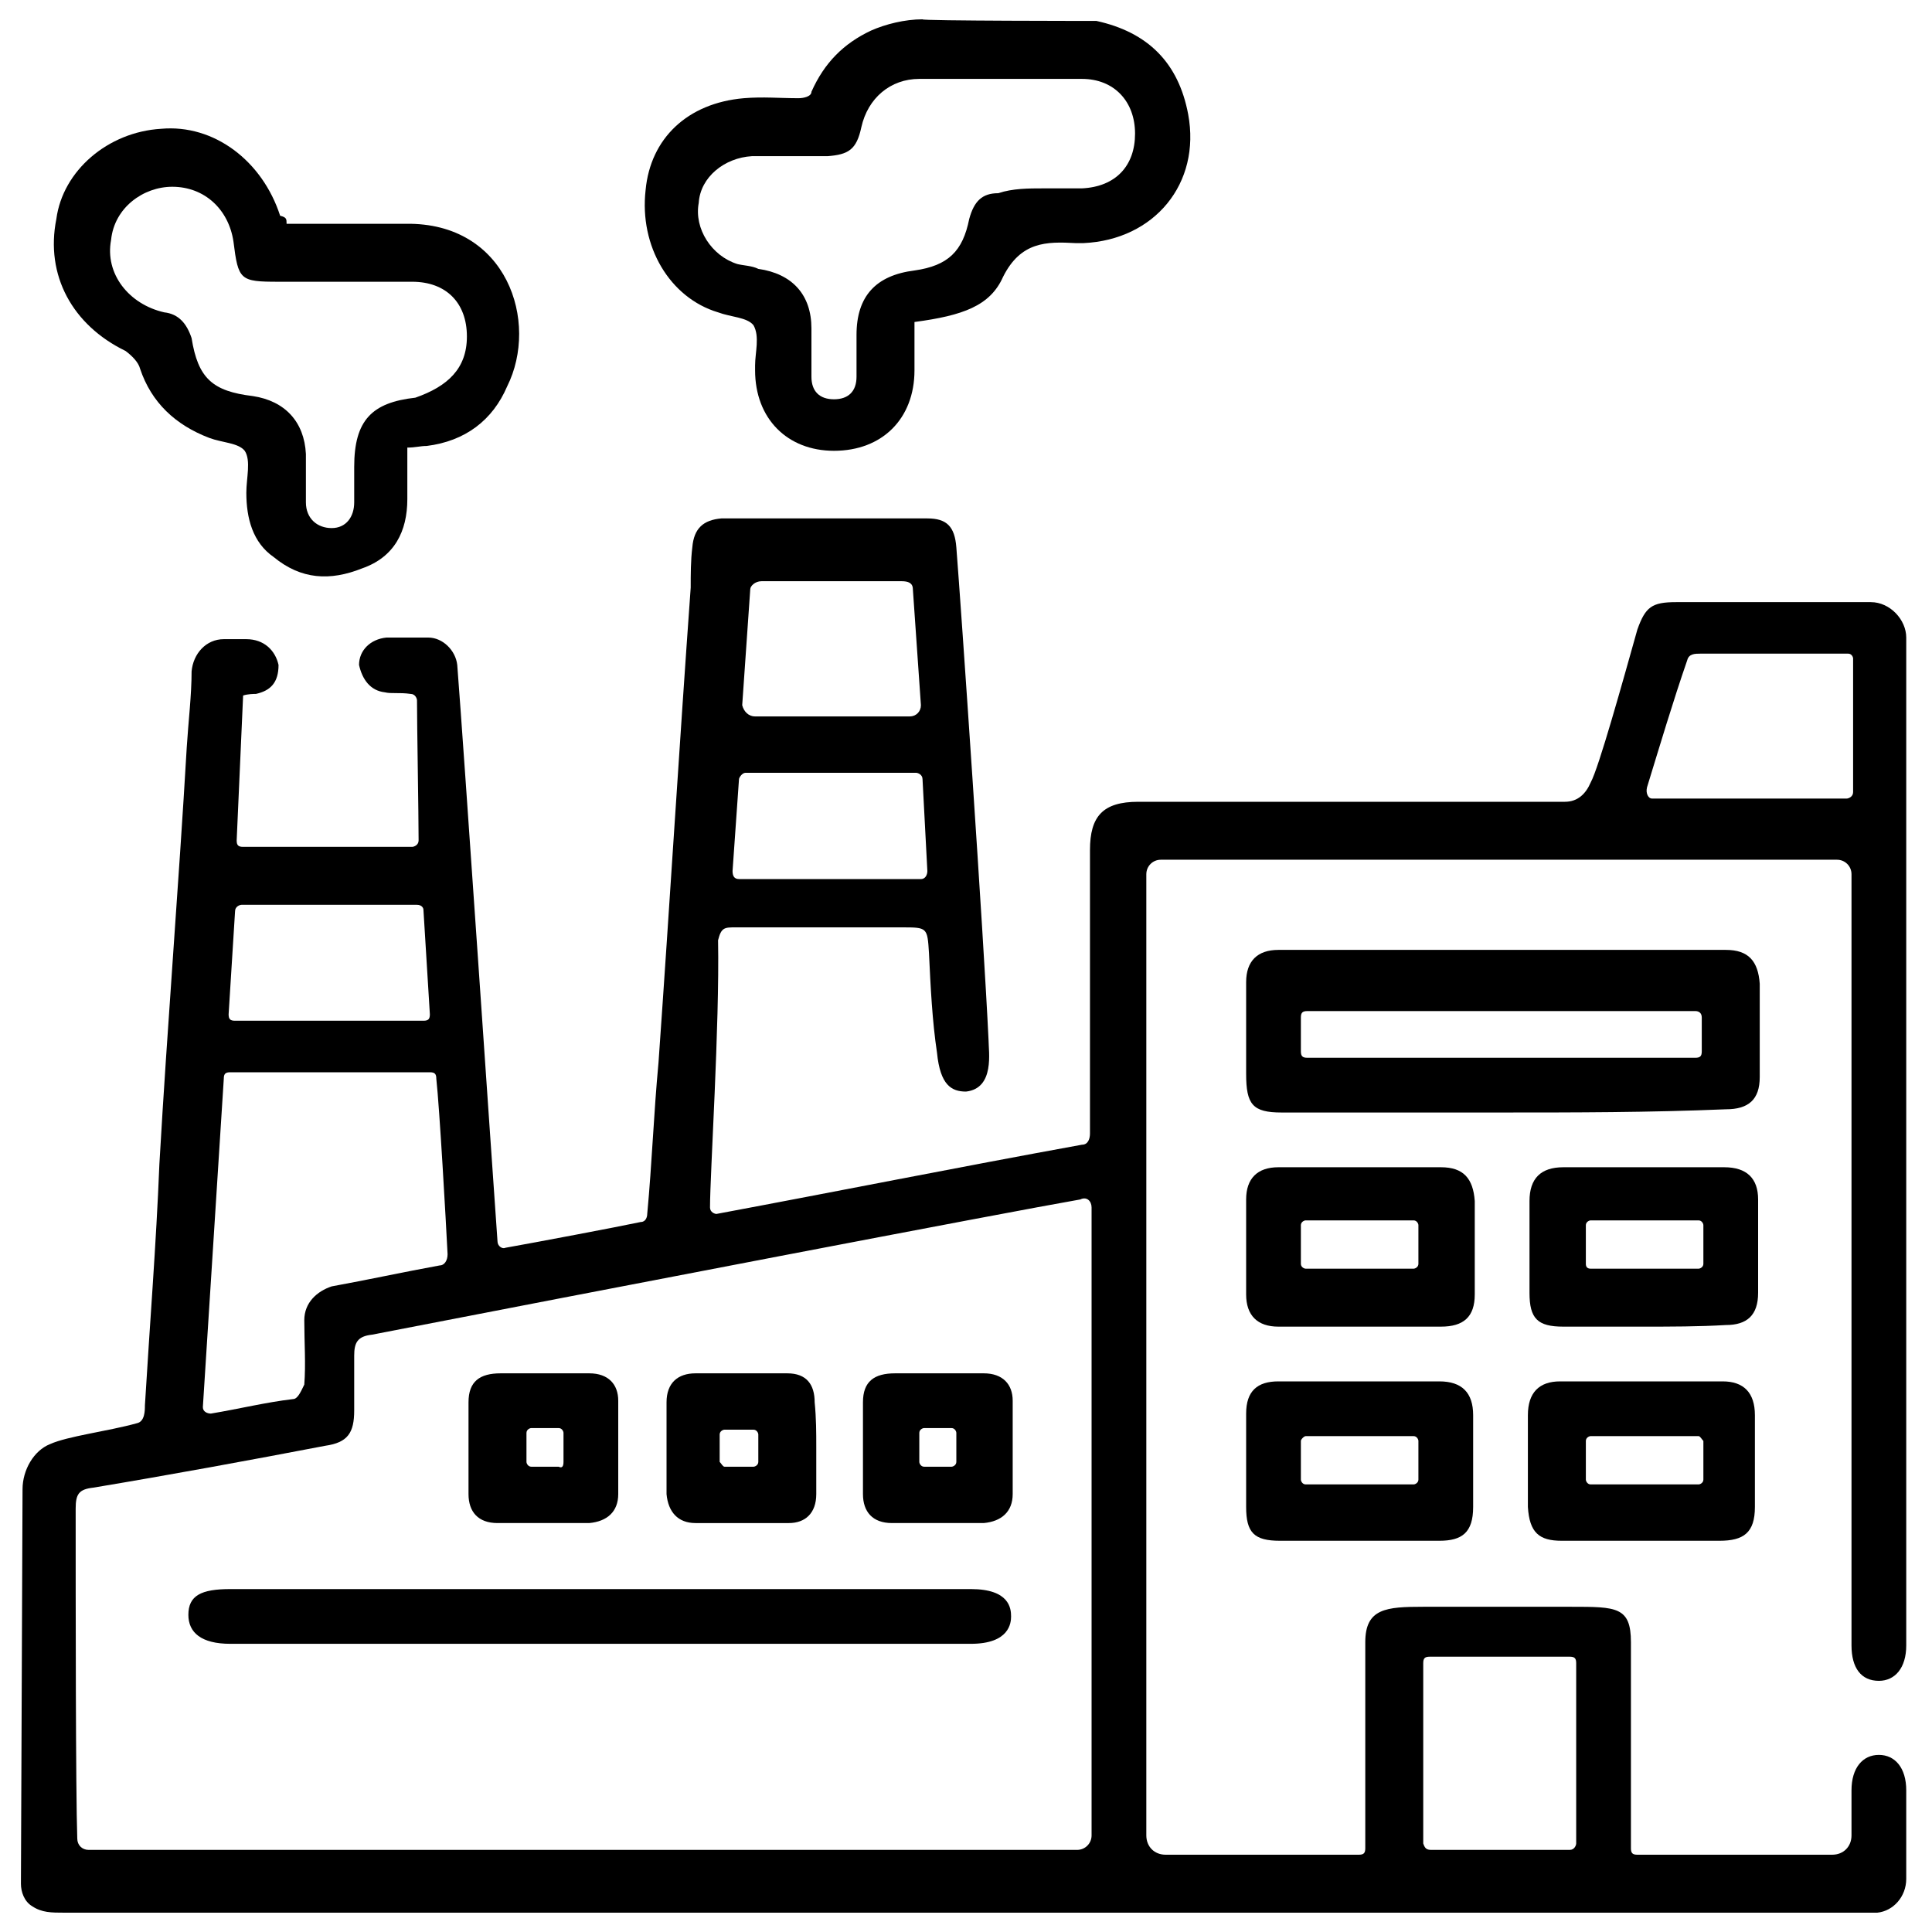 <svg xmlns="http://www.w3.org/2000/svg" xmlns:xlink="http://www.w3.org/1999/xlink" id="Calque_1" x="0px" y="0px" viewBox="0 0 120 120" style="enable-background:new 0 0 120 120;" xml:space="preserve"><title>MonaAir Vous Êtes Installateur Icône Industries</title><desc>Pictogramme représentant l'industrie</desc><g>	<path d="M1.4,92.5c0-1.2,0.7-2.4,1.7-2.8c1.1-0.5,3.6-0.8,5.4-1.3c0.5-0.1,0.5-0.8,0.5-1.1c0.3-5,0.7-10,0.9-15  c0.5-8.7,1.2-17.3,1.7-25.9c0.1-1.6,0.3-3.2,0.3-4.7c0.1-1.1,0.9-2,2-2c0.5,0,1.1,0,1.4,0c1.1,0,1.8,0.7,2,1.6  c0,1.1-0.5,1.6-1.4,1.8c-0.1,0-0.5,0-0.8,0.1l-0.4,9c0,0.3,0.1,0.4,0.4,0.4h10.5c0.1,0,0.4-0.1,0.4-0.4c0-1.6-0.1-7.2-0.1-8.7  c0-0.1-0.1-0.4-0.4-0.4c-0.7-0.1-1.2,0-1.6-0.1c-0.9-0.1-1.4-0.8-1.6-1.7c0-0.9,0.7-1.6,1.7-1.7c0.9,0,1.7,0,2.6,0  c0.9,0,1.7,0.8,1.8,1.7c0.4,5.1,2.2,31.6,2.5,35.8c0,0.3,0.3,0.5,0.5,0.4c1.7-0.3,7-1.3,8.4-1.6c0.3,0,0.4-0.3,0.4-0.5  c0.3-3.2,0.4-6.2,0.7-9.4c0.7-9.9,1.3-19.8,2-29.5c0-0.8,0-1.7,0.1-2.5c0.1-1.2,0.7-1.7,1.8-1.8c4.2,0,8.6,0,12.8,0  c1.2,0,1.7,0.5,1.8,1.8c0.3,3.8,1.7,24.2,2,30.6c0,0.7,0.4,3-1.4,3.2c-0.9,0-1.6-0.4-1.8-2.4c-0.3-2-0.4-4.1-0.5-6.2  c-0.1-1.6-0.1-1.6-1.7-1.6c-3.4,0-6.8,0-10.3,0c-0.7,0-0.9,0-1.1,0.8c0.1,5.3-0.5,14.5-0.5,16.6c0,0.3,0.3,0.4,0.4,0.4  c7.5-1.4,15-2.9,22.7-4.3c0.4,0,0.5-0.4,0.5-0.7c0-2.5,0-12.6,0-17.6c0-2.1,0.8-3,3-3c8.8,0,17.6,0,26.5,0c0.8,0,1.3-0.5,1.6-1.2  c0.5-0.9,2-6.3,2.9-9.5c0.5-1.4,0.9-1.7,2.4-1.7c4.1,0,8,0,12.1,0c1.2,0,2.2,1.1,2.2,2.2c0,20.8,0,41.7,0,62.6  c0,1.4-0.7,2.2-1.7,2.2c-1.1,0-1.7-0.8-1.7-2.2c0-14.4,0-42.5,0-47.9c0-0.5-0.4-0.9-0.9-0.9c-5.7,0-36.3,0-42,0  c-0.5,0-0.9,0.4-0.9,0.9v59.7c0,0.7,0.5,1.2,1.2,1.2h12c0.3,0,0.4-0.1,0.4-0.4c0-1.7,0-9.2,0-12.8c0-2.1,1.3-2.2,3.6-2.2  c0,0,8.3,0,9.2,0c2.8,0,3.7,0,3.7,2.2c0,4.2,0,8.4,0,12.8c0,0.3,0.1,0.4,0.4,0.4h12.1c0.7,0,1.2-0.5,1.2-1.2c0-0.9,0-1.8,0-2.8  c0-1.4,0.7-2.2,1.7-2.2s1.7,0.8,1.7,2.2c0,1.8,0,3.7,0,5.5c0,1.1-0.8,2-1.8,2.1c-0.3,0-0.5,0-0.8,0c-37.3,0-74.5,0-111.8,0  c-0.8,0-1.4,0-2-0.4c-0.5-0.3-0.7-0.9-0.7-1.4L1.4,92.5z M66.9,114.9c0.5,0,0.9-0.4,0.9-0.9V75c0-0.4-0.3-0.7-0.7-0.5  c-4.6,0.8-30.6,5.8-44,8.4c-0.9,0.1-1.1,0.5-1.1,1.3c0,1.2,0,2.2,0,3.4c0,1.4-0.4,2-1.8,2.2c-4.7,0.9-9.6,1.8-14.4,2.6  c-0.9,0.1-1.1,0.4-1.1,1.3c0,5.9,0,17.6,0.1,20.5c0,0.4,0.3,0.7,0.7,0.7h61.2V114.9z M12.6,87.4c0,0.3,0.3,0.4,0.5,0.4  c1.8-0.3,3.4-0.7,5.1-0.9c0.3,0,0.5-0.5,0.7-0.9c0.1-1.3,0-2.6,0-4c0-1.1,0.8-1.8,1.7-2.1c2.2-0.4,4.5-0.9,6.7-1.3  c0.3,0,0.5-0.3,0.5-0.7c-0.1-2-0.5-9.1-0.7-10.9c0-0.3-0.1-0.4-0.4-0.4c-3.6,0-8,0-11.5,0h-0.9c-0.3,0-0.4,0.1-0.4,0.4L12.6,87.4z   M88.9,114.9h8.6c0.3,0,0.4-0.3,0.4-0.4v-11.2c0-0.3-0.1-0.4-0.4-0.4h-8.7c-0.3,0-0.4,0.1-0.4,0.4v11.2  C88.5,114.8,88.6,114.9,88.9,114.9z M102.6,49.6h12.1c0.1,0,0.4-0.1,0.4-0.4v-8.3c0-0.1-0.1-0.3-0.3-0.3c-3.2,0-6.2,0-9.2,0  c-0.3,0-0.7,0-0.8,0.4c-0.9,2.6-1.7,5.3-2.5,7.9C102.2,49.3,102.4,49.6,102.6,49.6z M46.9,44.5h9.6c0.4,0,0.7-0.3,0.7-0.7l-0.5-7.2  c0-0.4-0.3-0.5-0.7-0.5h-8.7c-0.4,0-0.7,0.3-0.7,0.5l-0.5,7.2C46.2,44.2,46.5,44.5,46.9,44.5z M14.6,56.6L14.2,63  c0,0.3,0.1,0.4,0.4,0.4h11.7c0.3,0,0.4-0.1,0.4-0.4l-0.4-6.5c0-0.1-0.1-0.3-0.4-0.3H15C14.9,56.2,14.6,56.3,14.6,56.6z M45.9,48.4  l-0.4,5.7c0,0.3,0.1,0.5,0.4,0.5h11.3c0.3,0,0.4-0.3,0.4-0.5l-0.3-5.7c0-0.3-0.3-0.4-0.4-0.4H46.3C46.1,48,45.9,48.3,45.9,48.4z"></path>	<path d="M68.1,1.3c3.2,0.7,5.1,2.6,5.7,5.8c0.8,4.3-2.1,7.8-6.5,8c-0.1,0-0.4,0-0.5,0c-1.8-0.1-3.4-0.1-4.5,2.1  c-0.8,1.8-2.5,2.4-5.5,2.8c0,0.9,0,2,0,3c0,3-2,5-5,5c-2.9,0-4.9-2-4.9-5c0-0.1,0-0.1,0-0.3c0-0.8,0.3-1.8-0.1-2.5  c-0.4-0.5-1.4-0.5-2.2-0.8c-3-0.9-4.9-4.1-4.5-7.6c0.3-3.2,2.6-5.4,6.1-5.7c1.2-0.1,2.2,0,3.4,0c0.3,0,0.8-0.1,0.8-0.4  c0.8-1.8,2-3,3.7-3.8c0.9-0.4,2.1-0.7,3.2-0.7C57.1,1.3,68.1,1.3,68.1,1.3z M64.8,11.7L64.8,11.7c0.8,0,1.6,0,2.4,0  c2.1-0.1,3.3-1.4,3.3-3.4s-1.3-3.4-3.3-3.4c-3.4,0-6.7,0-10.1,0c-1.8,0-3.2,1.2-3.6,3c-0.3,1.4-0.8,1.7-2.1,1.8c-1.6,0-3.2,0-4.7,0  c-1.7,0.1-3.2,1.3-3.3,2.9c-0.3,1.6,0.8,3.3,2.4,3.8c0.4,0.1,0.9,0.1,1.3,0.3c2.1,0.3,3.3,1.6,3.3,3.7c0,1.1,0,2,0,3  c0,0.9,0.5,1.4,1.4,1.4c0.9,0,1.4-0.5,1.4-1.4c0-0.9,0-1.7,0-2.6c0-2.4,1.2-3.7,3.6-4c2.1-0.3,3-1.2,3.4-3.2  c0.3-1.1,0.8-1.6,1.8-1.6C62.9,11.7,63.9,11.7,64.8,11.7z"></path>	<path d="M17.8,13.9c2.5,0,5,0,7.4,0c6.3-0.1,8.3,6.1,6.3,10.1c-0.9,2.1-2.6,3.4-5,3.7c-0.4,0-0.7,0.1-1.2,0.1c0,1.1,0,2.1,0,3.2  c0,2-0.8,3.6-2.8,4.3c-2,0.8-3.8,0.7-5.5-0.7c-1.3-0.9-1.7-2.4-1.7-4c0-0.9,0.3-2-0.1-2.6c-0.4-0.5-1.4-0.5-2.2-0.8  c-2.1-0.8-3.6-2.2-4.3-4.3c-0.1-0.4-0.5-0.8-0.9-1.1c-3.3-1.6-5-4.7-4.3-8.2C3.9,10.6,6.7,8.2,10,8c3.3-0.3,6.3,2,7.4,5.4  C17.8,13.5,17.8,13.6,17.8,13.9z M29,20.9c0-2.1-1.3-3.4-3.4-3.4c-2.8,0-5.5,0-8.3,0c-2.4,0-2.5-0.1-2.8-2.5  c-0.3-2-1.8-3.4-3.8-3.4c-1.8,0-3.6,1.3-3.8,3.3c-0.4,2.1,1.1,4,3.3,4.5c0.9,0.1,1.4,0.7,1.7,1.6c0.4,2.5,1.3,3.3,3.8,3.6  c2,0.3,3.2,1.6,3.3,3.6c0,1.1,0,2,0,3s0.7,1.6,1.6,1.6c0.9,0,1.4-0.7,1.4-1.6c0-0.8,0-1.6,0-2.2c0-2.9,1.1-4,3.8-4.3  C27.8,24,29,22.9,29,20.9z"></path>	<path d="M93.2,69.1c-4.5,0-9.1,0-13.6,0c-1.8,0-2.2-0.5-2.2-2.4s0-3.7,0-5.7c0-1.3,0.7-2,2-2c9.2,0,18.6,0,27.8,0  c1.4,0,2,0.7,2.1,2.1c0,2,0,4,0,5.8c0,1.4-0.7,2-2.1,2C102.4,69.1,97.8,69.1,93.2,69.1z M105.3,62.8H81.2c-0.3,0-0.4,0.1-0.4,0.4  v2.1c0,0.3,0.1,0.4,0.4,0.4h24.1c0.3,0,0.4-0.1,0.4-0.4v-2.1C105.7,62.9,105.5,62.8,105.3,62.8z"></path>	<path d="M84.4,82.4c-1.7,0-3.3,0-5,0c-1.3,0-2-0.7-2-2c0-2,0-4,0-5.9c0-1.3,0.7-2,2-2c3.4,0,6.7,0,10.1,0c1.4,0,2,0.7,2.1,2.1  c0,2,0,3.8,0,5.8c0,1.4-0.7,2-2.1,2C87.8,82.4,86.1,82.4,84.4,82.4z M81.1,78.8h6.7c0.1,0,0.3-0.1,0.3-0.3v-2.4  c0-0.1-0.1-0.3-0.3-0.3h-6.7c-0.1,0-0.3,0.1-0.3,0.3v2.4C80.8,78.7,81,78.8,81.1,78.8z"></path>	<path d="M102,82.4c-1.6,0-3.3,0-4.9,0s-2.1-0.5-2.1-2.1c0-1.8,0-3.8,0-5.7c0-1.4,0.7-2.1,2.1-2.1c3.3,0,6.7,0,10,0  c1.4,0,2.1,0.7,2.1,2c0,2,0,4,0,5.8c0,1.4-0.7,2-2,2C105.5,82.4,103.8,82.4,102,82.4z M98.8,78.8h6.7c0.1,0,0.3-0.1,0.3-0.3v-2.4  c0-0.1-0.1-0.3-0.3-0.3h-6.7c-0.1,0-0.3,0.1-0.3,0.3v2.4C98.5,78.7,98.6,78.8,98.8,78.8z"></path>	<path d="M84.4,95.7c-1.6,0-3.3,0-4.9,0s-2.1-0.5-2.1-2.1c0-2,0-3.8,0-5.8c0-1.4,0.7-2,2-2c3.3,0,6.7,0,10,0c1.4,0,2.1,0.7,2.1,2.1  c0,1.8,0,3.7,0,5.7c0,1.6-0.7,2.1-2.1,2.1C87.7,95.7,86.1,95.7,84.4,95.7z M80.8,89.5v2.4c0,0.1,0.1,0.3,0.3,0.3h6.7  c0.1,0,0.3-0.1,0.3-0.3v-2.4c0-0.1-0.1-0.3-0.3-0.3h-6.7C81,89.2,80.8,89.4,80.8,89.5z"></path>	<path d="M102,95.7c-1.7,0-3.3,0-5,0c-1.4,0-2-0.5-2.1-2.1c0-1.8,0-3.8,0-5.7c0-1.4,0.7-2.1,2-2.1c3.4,0,6.7,0,10.1,0  c1.3,0,2,0.7,2,2.1c0,1.8,0,3.8,0,5.7c0,1.6-0.7,2.1-2.2,2.1C105.3,95.7,103.8,95.7,102,95.7z M105.5,89.2h-6.7  c-0.1,0-0.3,0.1-0.3,0.3v2.4c0,0.1,0.1,0.3,0.3,0.3h6.7c0.1,0,0.3-0.1,0.3-0.3v-2.4C105.7,89.4,105.6,89.2,105.5,89.2z"></path>	<path d="M37.4,98.7c7.6,0,15.3,0,22.9,0c2.4,0,2.5,1.2,2.5,1.7c0,0.4-0.1,1.7-2.5,1.7c-15.3,0-30.7,0-46,0c-1.8,0-2.6-0.7-2.6-1.8  c0-1.2,0.8-1.6,2.6-1.6C22.1,98.7,29.7,98.7,37.4,98.7z"></path>	<path d="M33.7,85.3c0.9,0,1.8,0,2.9,0c1.2,0,1.8,0.7,1.8,1.7c0,2,0,4,0,5.8c0,1.1-0.7,1.7-1.8,1.8c-1.8,0-3.8,0-5.7,0  c-1.2,0-1.8-0.7-1.8-1.8c0-1.8,0-3.7,0-5.7c0-1.3,0.7-1.8,2-1.8C31.8,85.3,32.8,85.3,33.7,85.3z M35,90.8V89c0-0.1-0.1-0.3-0.3-0.3  H33c-0.1,0-0.3,0.1-0.3,0.3v1.8c0,0.1,0.1,0.3,0.3,0.3h1.7C34.9,91.2,35,91.1,35,90.8z"></path>	<path d="M50.7,89.9c0,0.9,0,1.8,0,2.9c0,1.2-0.7,1.8-1.7,1.8c-2,0-4,0-5.8,0c-1.1,0-1.7-0.7-1.8-1.8c0-1.8,0-3.8,0-5.7  c0-1.2,0.7-1.8,1.8-1.8c1.8,0,3.8,0,5.7,0c1.2,0,1.7,0.7,1.7,1.8C50.7,88.1,50.7,89,50.7,89.9z M45,91.1h1.8c0.1,0,0.3-0.1,0.3-0.3  v-1.7c0-0.1-0.1-0.3-0.3-0.3H45c-0.1,0-0.3,0.1-0.3,0.3v1.7C44.8,90.9,44.9,91.1,45,91.1z"></path>	<path d="M58.2,85.3c0.9,0,1.8,0,2.9,0c1.2,0,1.8,0.7,1.8,1.7c0,2,0,4,0,5.8c0,1.1-0.7,1.7-1.8,1.8c-1.8,0-3.8,0-5.7,0  c-1.2,0-1.8-0.7-1.8-1.8c0-1.8,0-3.7,0-5.7c0-1.3,0.7-1.8,2-1.8C56.5,85.3,57.3,85.3,58.2,85.3z M57.1,89v1.8  c0,0.1,0.1,0.3,0.3,0.3h1.7c0.1,0,0.3-0.1,0.3-0.3V89c0-0.1-0.1-0.3-0.3-0.3h-1.7C57.3,88.7,57.1,88.8,57.1,89z"></path></g></svg>